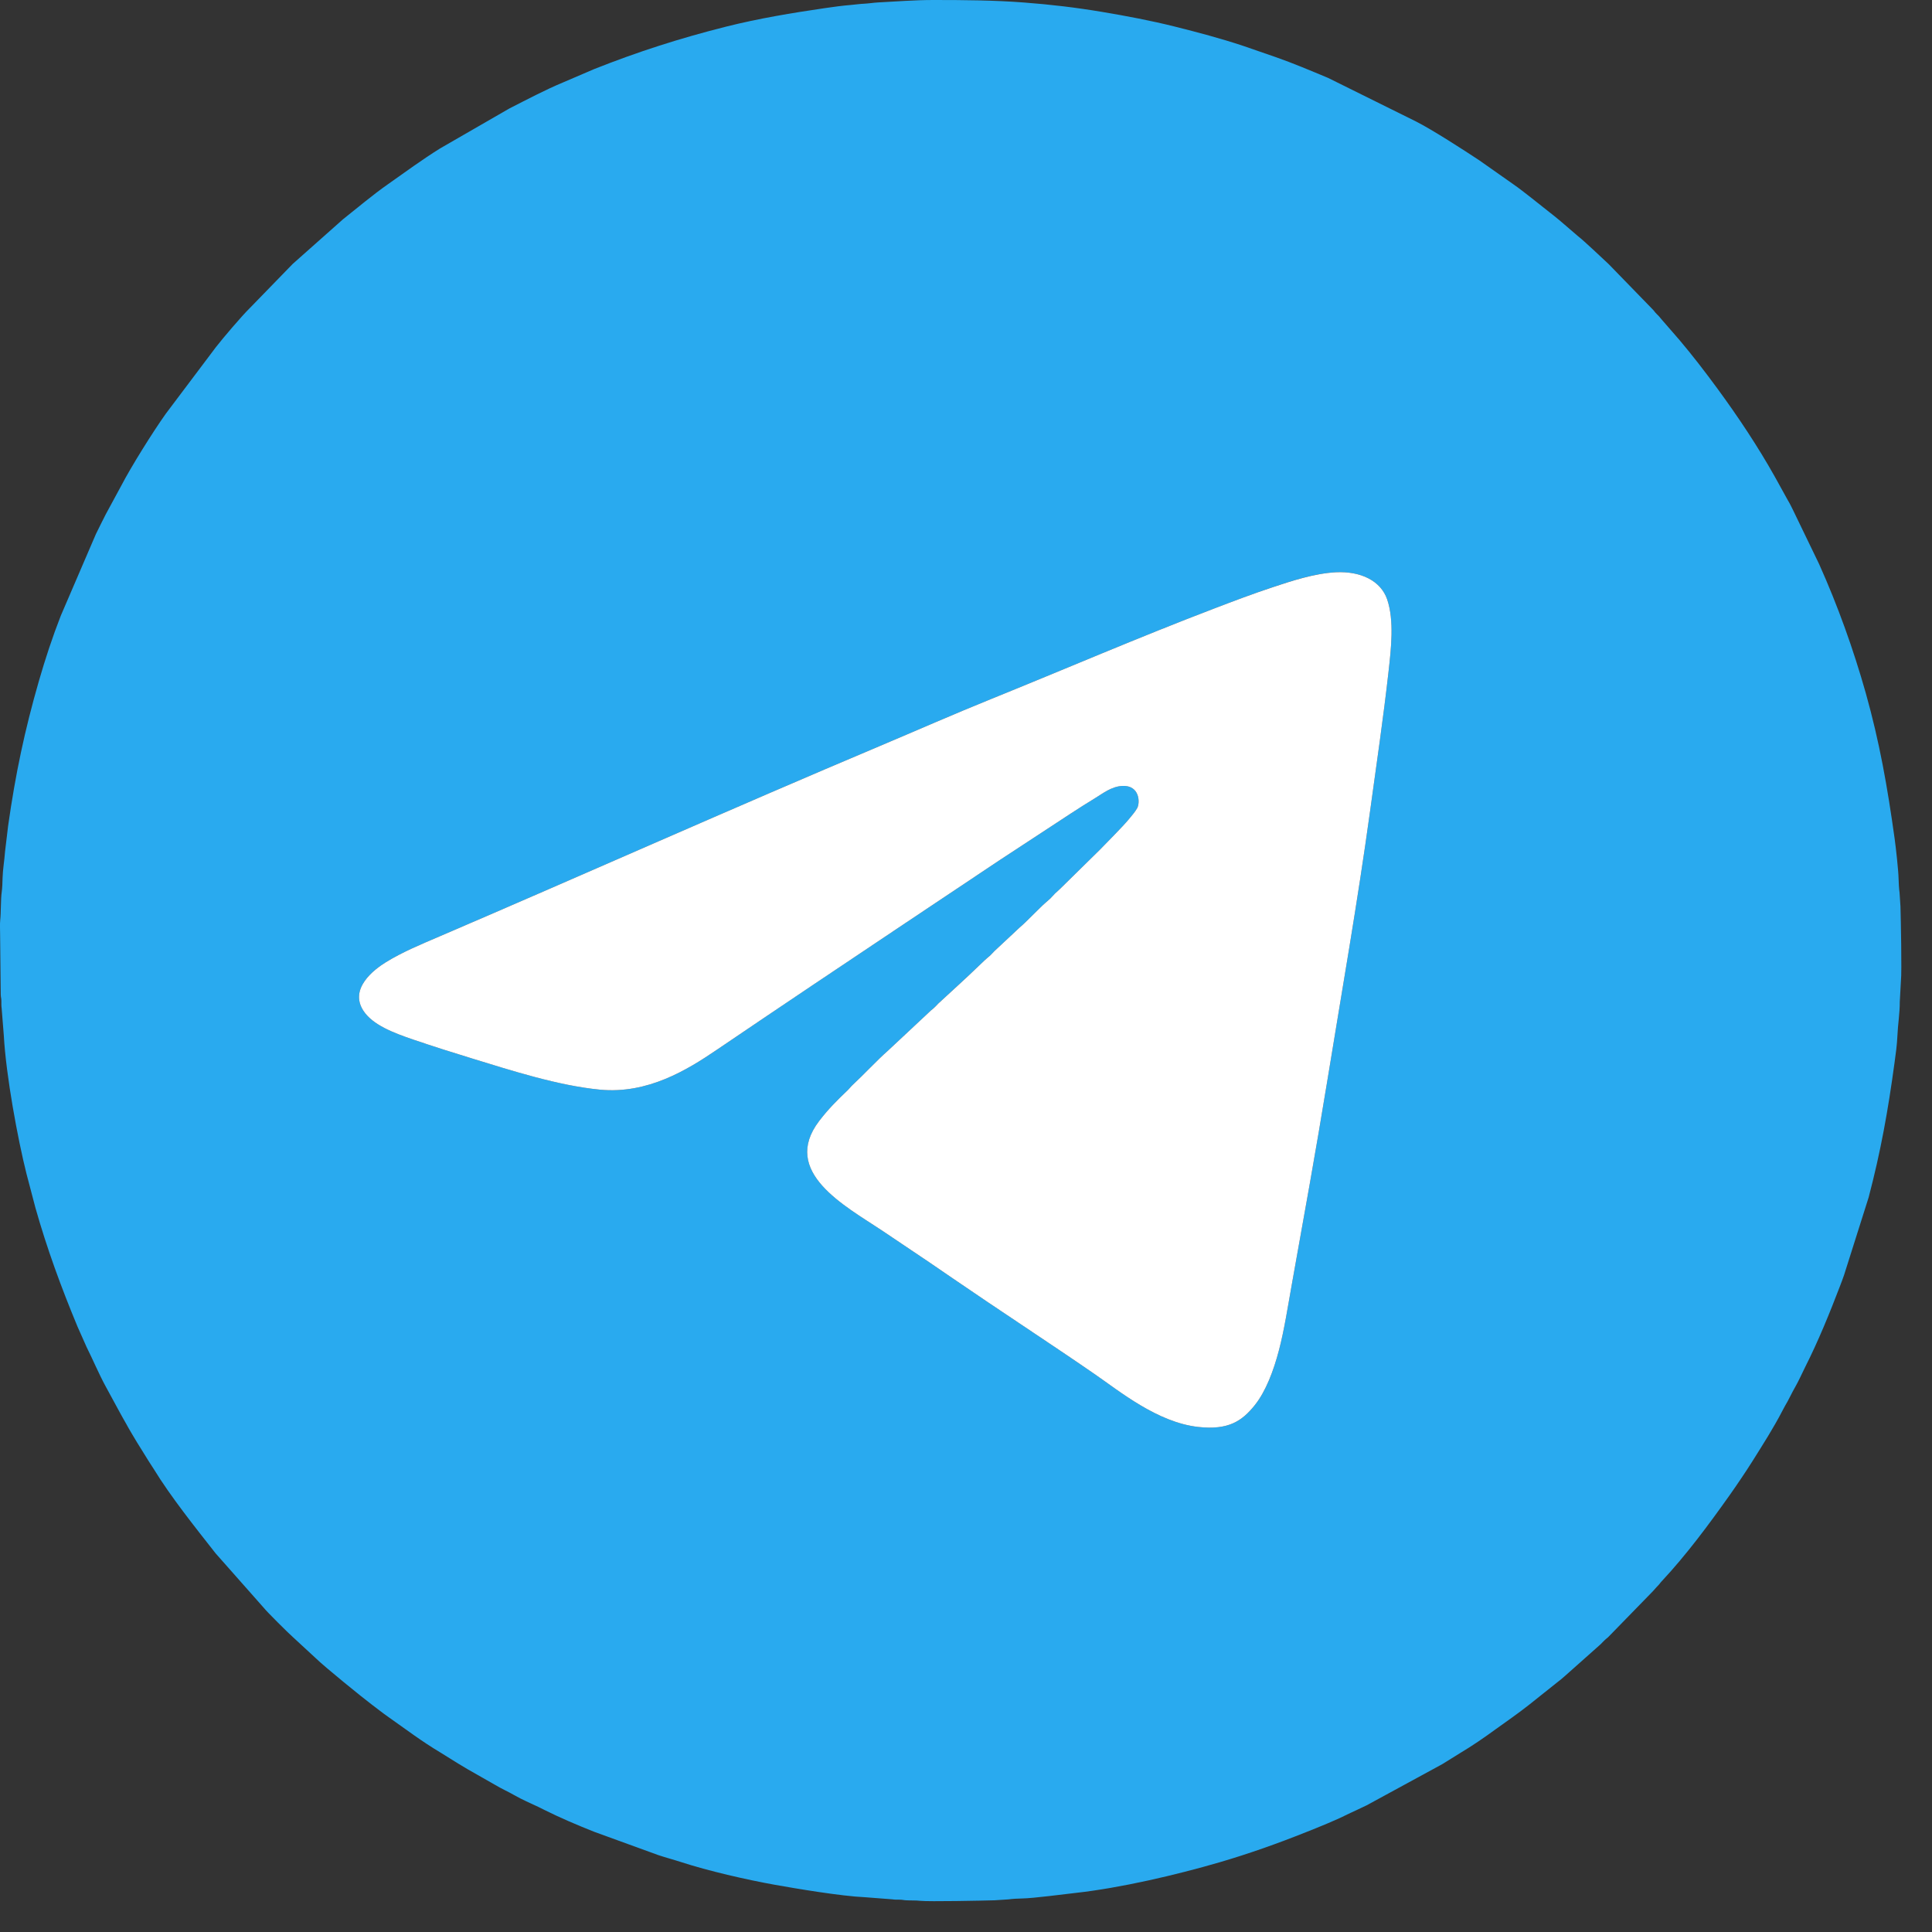 <svg width="34" height="34" viewBox="0 0 34 34" fill="none" xmlns="http://www.w3.org/2000/svg">
<rect x="0" y="0" width="34" height="34" fill="#333333" stroke="none"/>
<path fill-rule="evenodd" clip-rule="evenodd" d="M23.51 10.071C23.946 10.05 24.299 10.219 24.412 10.549C24.539 10.923 24.48 11.422 24.436 11.818C24.344 12.641 24.223 13.453 24.112 14.267C23.892 15.87 23.611 17.467 23.352 19.058C23.159 20.243 22.945 21.421 22.734 22.602C22.666 22.979 22.602 23.402 22.507 23.763C22.413 24.123 22.275 24.487 22.083 24.727C21.857 25.011 21.615 25.17 21.088 25.112C20.367 25.032 19.705 24.485 19.253 24.173C18.429 23.607 17.593 23.063 16.767 22.497C16.624 22.399 16.496 22.312 16.352 22.213L15.522 21.655C14.874 21.223 13.733 20.623 14.417 19.728C14.581 19.513 14.722 19.374 14.918 19.186C14.95 19.156 14.969 19.127 15.001 19.097C15.196 18.917 15.448 18.646 15.618 18.498L16.336 17.828C16.364 17.797 16.392 17.775 16.426 17.746C16.463 17.715 16.476 17.698 16.512 17.661L16.876 17.325C16.939 17.271 16.992 17.214 17.055 17.16L17.325 16.903C17.355 16.874 17.384 16.85 17.416 16.822C17.451 16.792 17.469 16.766 17.502 16.736L17.947 16.32C17.98 16.29 18.012 16.265 18.043 16.233L18.303 15.977C18.36 15.919 18.422 15.868 18.483 15.812C18.516 15.782 18.535 15.755 18.567 15.725C18.598 15.694 18.624 15.672 18.656 15.642L19.356 14.954C19.456 14.851 19.765 14.54 19.864 14.419C19.911 14.361 19.972 14.294 20.012 14.223C20.066 14.128 20.059 13.816 19.751 13.831C19.558 13.84 19.407 13.964 19.275 14.044C19.131 14.131 18.982 14.224 18.846 14.315L17.592 15.137C17.036 15.507 16.484 15.877 15.928 16.248C14.821 16.986 13.709 17.731 12.608 18.479C12.095 18.827 11.399 19.257 10.557 19.176C9.821 19.105 8.996 18.837 8.326 18.633C7.975 18.526 7.619 18.413 7.275 18.296C6.924 18.176 6.56 18.038 6.396 17.787C6.141 17.399 6.579 17.064 6.792 16.933C7.085 16.753 7.387 16.629 7.729 16.482C10.315 15.373 12.879 14.227 15.478 13.131C16.13 12.856 16.774 12.572 17.429 12.307C18.756 11.77 20.031 11.219 21.378 10.705C21.713 10.577 22.048 10.45 22.395 10.334C22.722 10.225 23.134 10.089 23.51 10.071ZM0.002 16.447L0.013 17.501C0.014 17.555 0.024 17.561 0.024 17.619C0.025 17.664 0.022 17.699 0.029 17.744L0.067 18.222C0.106 18.934 0.314 20.051 0.465 20.652L0.624 21.257C0.826 21.973 1.079 22.661 1.364 23.346L1.523 23.704C1.637 23.932 1.735 24.168 1.856 24.392L2.129 24.894C2.161 24.954 2.189 24.999 2.222 25.059C2.282 25.17 2.344 25.27 2.408 25.378C2.474 25.488 2.542 25.589 2.606 25.697C2.638 25.75 2.671 25.796 2.707 25.854C3.001 26.336 3.444 26.89 3.795 27.337L4.643 28.296C4.696 28.364 5.075 28.741 5.152 28.808L5.555 29.18C5.708 29.331 6.387 29.881 6.538 29.994C6.64 30.07 6.73 30.143 6.833 30.215C7.134 30.427 7.429 30.65 7.747 30.839L8.065 31.037C8.124 31.073 8.166 31.098 8.227 31.134L8.713 31.411C8.819 31.475 8.943 31.53 9.049 31.591C9.185 31.67 9.339 31.734 9.483 31.803C9.516 31.819 9.536 31.83 9.569 31.846C9.856 31.99 10.161 32.119 10.458 32.237L11.586 32.647C11.714 32.69 11.846 32.724 11.981 32.768C12.467 32.926 13.13 33.078 13.635 33.169C14.012 33.236 14.804 33.37 15.223 33.388L15.702 33.425C15.748 33.432 15.776 33.431 15.825 33.431C15.885 33.431 15.895 33.439 15.944 33.442C16.034 33.447 16.113 33.442 16.192 33.451C16.348 33.468 17.298 33.448 17.503 33.442L17.746 33.426C17.807 33.417 17.928 33.41 17.987 33.41C18.186 33.407 18.723 33.335 18.923 33.313C19.722 33.225 20.701 32.995 21.46 32.774C21.977 32.623 22.486 32.442 22.984 32.243C23.206 32.155 23.493 32.04 23.706 31.933C23.765 31.903 23.816 31.883 23.875 31.854C23.936 31.823 23.989 31.802 24.05 31.771L25.38 31.047C25.491 30.981 25.591 30.914 25.699 30.849C25.911 30.723 26.118 30.58 26.317 30.435L26.612 30.224C26.664 30.186 26.709 30.154 26.761 30.115C26.814 30.076 26.855 30.042 26.907 30.003L27.482 29.545C27.51 29.521 27.522 29.509 27.551 29.485L28.166 28.938C28.19 28.913 28.206 28.897 28.23 28.873C28.259 28.844 28.269 28.839 28.299 28.813L29.058 28.034C29.106 27.987 29.135 27.947 29.182 27.9C29.21 27.872 29.215 27.857 29.241 27.83C29.675 27.366 30.066 26.838 30.433 26.321C30.503 26.222 30.57 26.125 30.639 26.022C30.675 25.968 30.707 25.922 30.742 25.867L30.843 25.71C31.021 25.426 31.214 25.125 31.368 24.826C31.384 24.796 31.395 24.773 31.413 24.742C31.478 24.636 31.532 24.512 31.594 24.406C31.654 24.302 31.711 24.172 31.766 24.062C32.001 23.597 32.198 23.111 32.384 22.625C32.41 22.559 32.431 22.5 32.453 22.437L32.885 21.072C33.098 20.261 33.225 19.555 33.341 18.699C33.363 18.541 33.384 18.389 33.391 18.232C33.399 18.033 33.434 17.83 33.433 17.63L33.453 17.263C33.471 17.108 33.451 16.157 33.445 15.951L33.429 15.709C33.42 15.648 33.413 15.527 33.412 15.468C33.41 15.326 33.364 14.914 33.343 14.763C33.215 13.842 33.077 13.061 32.834 12.195C32.615 11.421 32.343 10.662 32.014 9.928L31.555 8.978C31.538 8.946 31.528 8.924 31.512 8.892C31.494 8.856 31.483 8.838 31.466 8.809L31.236 8.393C30.935 7.856 30.591 7.34 30.227 6.843C30.009 6.546 29.785 6.254 29.547 5.973C29.524 5.946 29.516 5.94 29.492 5.91L29.252 5.634C29.224 5.605 29.219 5.591 29.193 5.564C29.17 5.539 29.15 5.524 29.129 5.498C29.105 5.467 29.099 5.458 29.069 5.429L28.311 4.649C28.184 4.532 27.878 4.239 27.771 4.157L27.493 3.918C27.469 3.895 27.454 3.887 27.429 3.864C27.405 3.843 27.382 3.826 27.358 3.806L26.926 3.464C26.828 3.389 26.736 3.314 26.631 3.242L26.031 2.82C25.767 2.645 25.208 2.284 24.918 2.137L23.372 1.371C23.063 1.242 22.764 1.115 22.447 1.004L21.88 0.808C21.483 0.676 21.079 0.569 20.672 0.467C20.256 0.363 19.822 0.281 19.392 0.209C18.932 0.132 18.486 0.079 18.019 0.044C17.504 0.004 16.953 0 16.428 0C16.084 0 15.773 0.027 15.449 0.043C15.377 0.047 15.289 0.061 15.212 0.065C15.135 0.068 15.058 0.08 14.976 0.087C14.829 0.099 14.665 0.121 14.516 0.143C13.941 0.227 13.351 0.325 12.785 0.467C11.965 0.673 11.225 0.911 10.458 1.215L9.915 1.448C9.59 1.583 9.28 1.749 8.966 1.908L7.745 2.612C7.432 2.807 7.134 3.026 6.833 3.238C6.557 3.431 6.299 3.651 6.035 3.86L5.152 4.644L4.394 5.424C4.256 5.559 3.924 5.949 3.799 6.11L2.917 7.282C2.683 7.612 2.307 8.214 2.132 8.551L1.86 9.053C1.799 9.172 1.747 9.279 1.688 9.398L1.07 10.835C0.923 11.211 0.796 11.597 0.684 11.986C0.437 12.843 0.272 13.619 0.143 14.533L0.089 14.984C0.078 15.141 0.049 15.3 0.045 15.457C0.044 15.521 0.04 15.635 0.03 15.7C0.012 15.824 0.018 16.069 0.004 16.19C-0.004 16.261 0.002 16.371 0.002 16.447Z" fill="#29AAEF"/>
<path fill-rule="evenodd" clip-rule="evenodd" d="M23.51 10.071C23.134 10.09 22.722 10.226 22.395 10.335C22.048 10.45 21.713 10.577 21.378 10.705C20.031 11.219 18.756 11.77 17.429 12.307C16.774 12.572 16.13 12.856 15.478 13.131C12.879 14.227 10.315 15.373 7.729 16.482C7.387 16.629 7.085 16.753 6.792 16.933C6.579 17.064 6.141 17.399 6.396 17.788C6.56 18.038 6.924 18.176 7.275 18.296C7.619 18.413 7.975 18.526 8.326 18.633C8.996 18.838 9.821 19.105 10.557 19.176C11.399 19.257 12.095 18.827 12.608 18.479C13.709 17.732 14.821 16.987 15.928 16.248C16.484 15.877 17.036 15.507 17.592 15.137L18.846 14.315C18.982 14.225 19.131 14.132 19.275 14.044C19.407 13.964 19.558 13.841 19.751 13.831C20.059 13.816 20.066 14.128 20.012 14.223C19.972 14.294 19.911 14.361 19.864 14.419C19.765 14.54 19.456 14.851 19.356 14.954L18.656 15.642C18.624 15.672 18.598 15.694 18.566 15.725C18.535 15.755 18.516 15.782 18.483 15.813C18.422 15.868 18.36 15.919 18.303 15.977L18.043 16.233C18.012 16.265 17.98 16.29 17.947 16.32L17.502 16.736C17.469 16.767 17.451 16.793 17.416 16.823C17.384 16.851 17.355 16.874 17.325 16.903L17.055 17.16C16.992 17.215 16.939 17.271 16.876 17.326L16.512 17.661C16.476 17.698 16.463 17.715 16.426 17.747C16.392 17.775 16.364 17.797 16.335 17.828L15.618 18.498C15.448 18.646 15.196 18.917 15.001 19.097C14.969 19.127 14.95 19.156 14.918 19.186C14.722 19.374 14.581 19.513 14.416 19.728C13.733 20.624 14.874 21.223 15.522 21.655L16.352 22.213C16.496 22.313 16.624 22.399 16.767 22.497C17.593 23.064 18.429 23.607 19.253 24.174C19.705 24.485 20.367 25.032 21.088 25.112C21.615 25.17 21.857 25.011 22.083 24.727C22.275 24.487 22.413 24.123 22.507 23.763C22.602 23.403 22.666 22.979 22.734 22.602C22.945 21.421 23.159 20.243 23.352 19.058C23.611 17.467 23.892 15.87 24.112 14.267C24.223 13.453 24.344 12.641 24.436 11.818C24.48 11.422 24.539 10.923 24.412 10.549C24.299 10.219 23.946 10.05 23.51 10.071Z" fill="white"/>
</svg>
